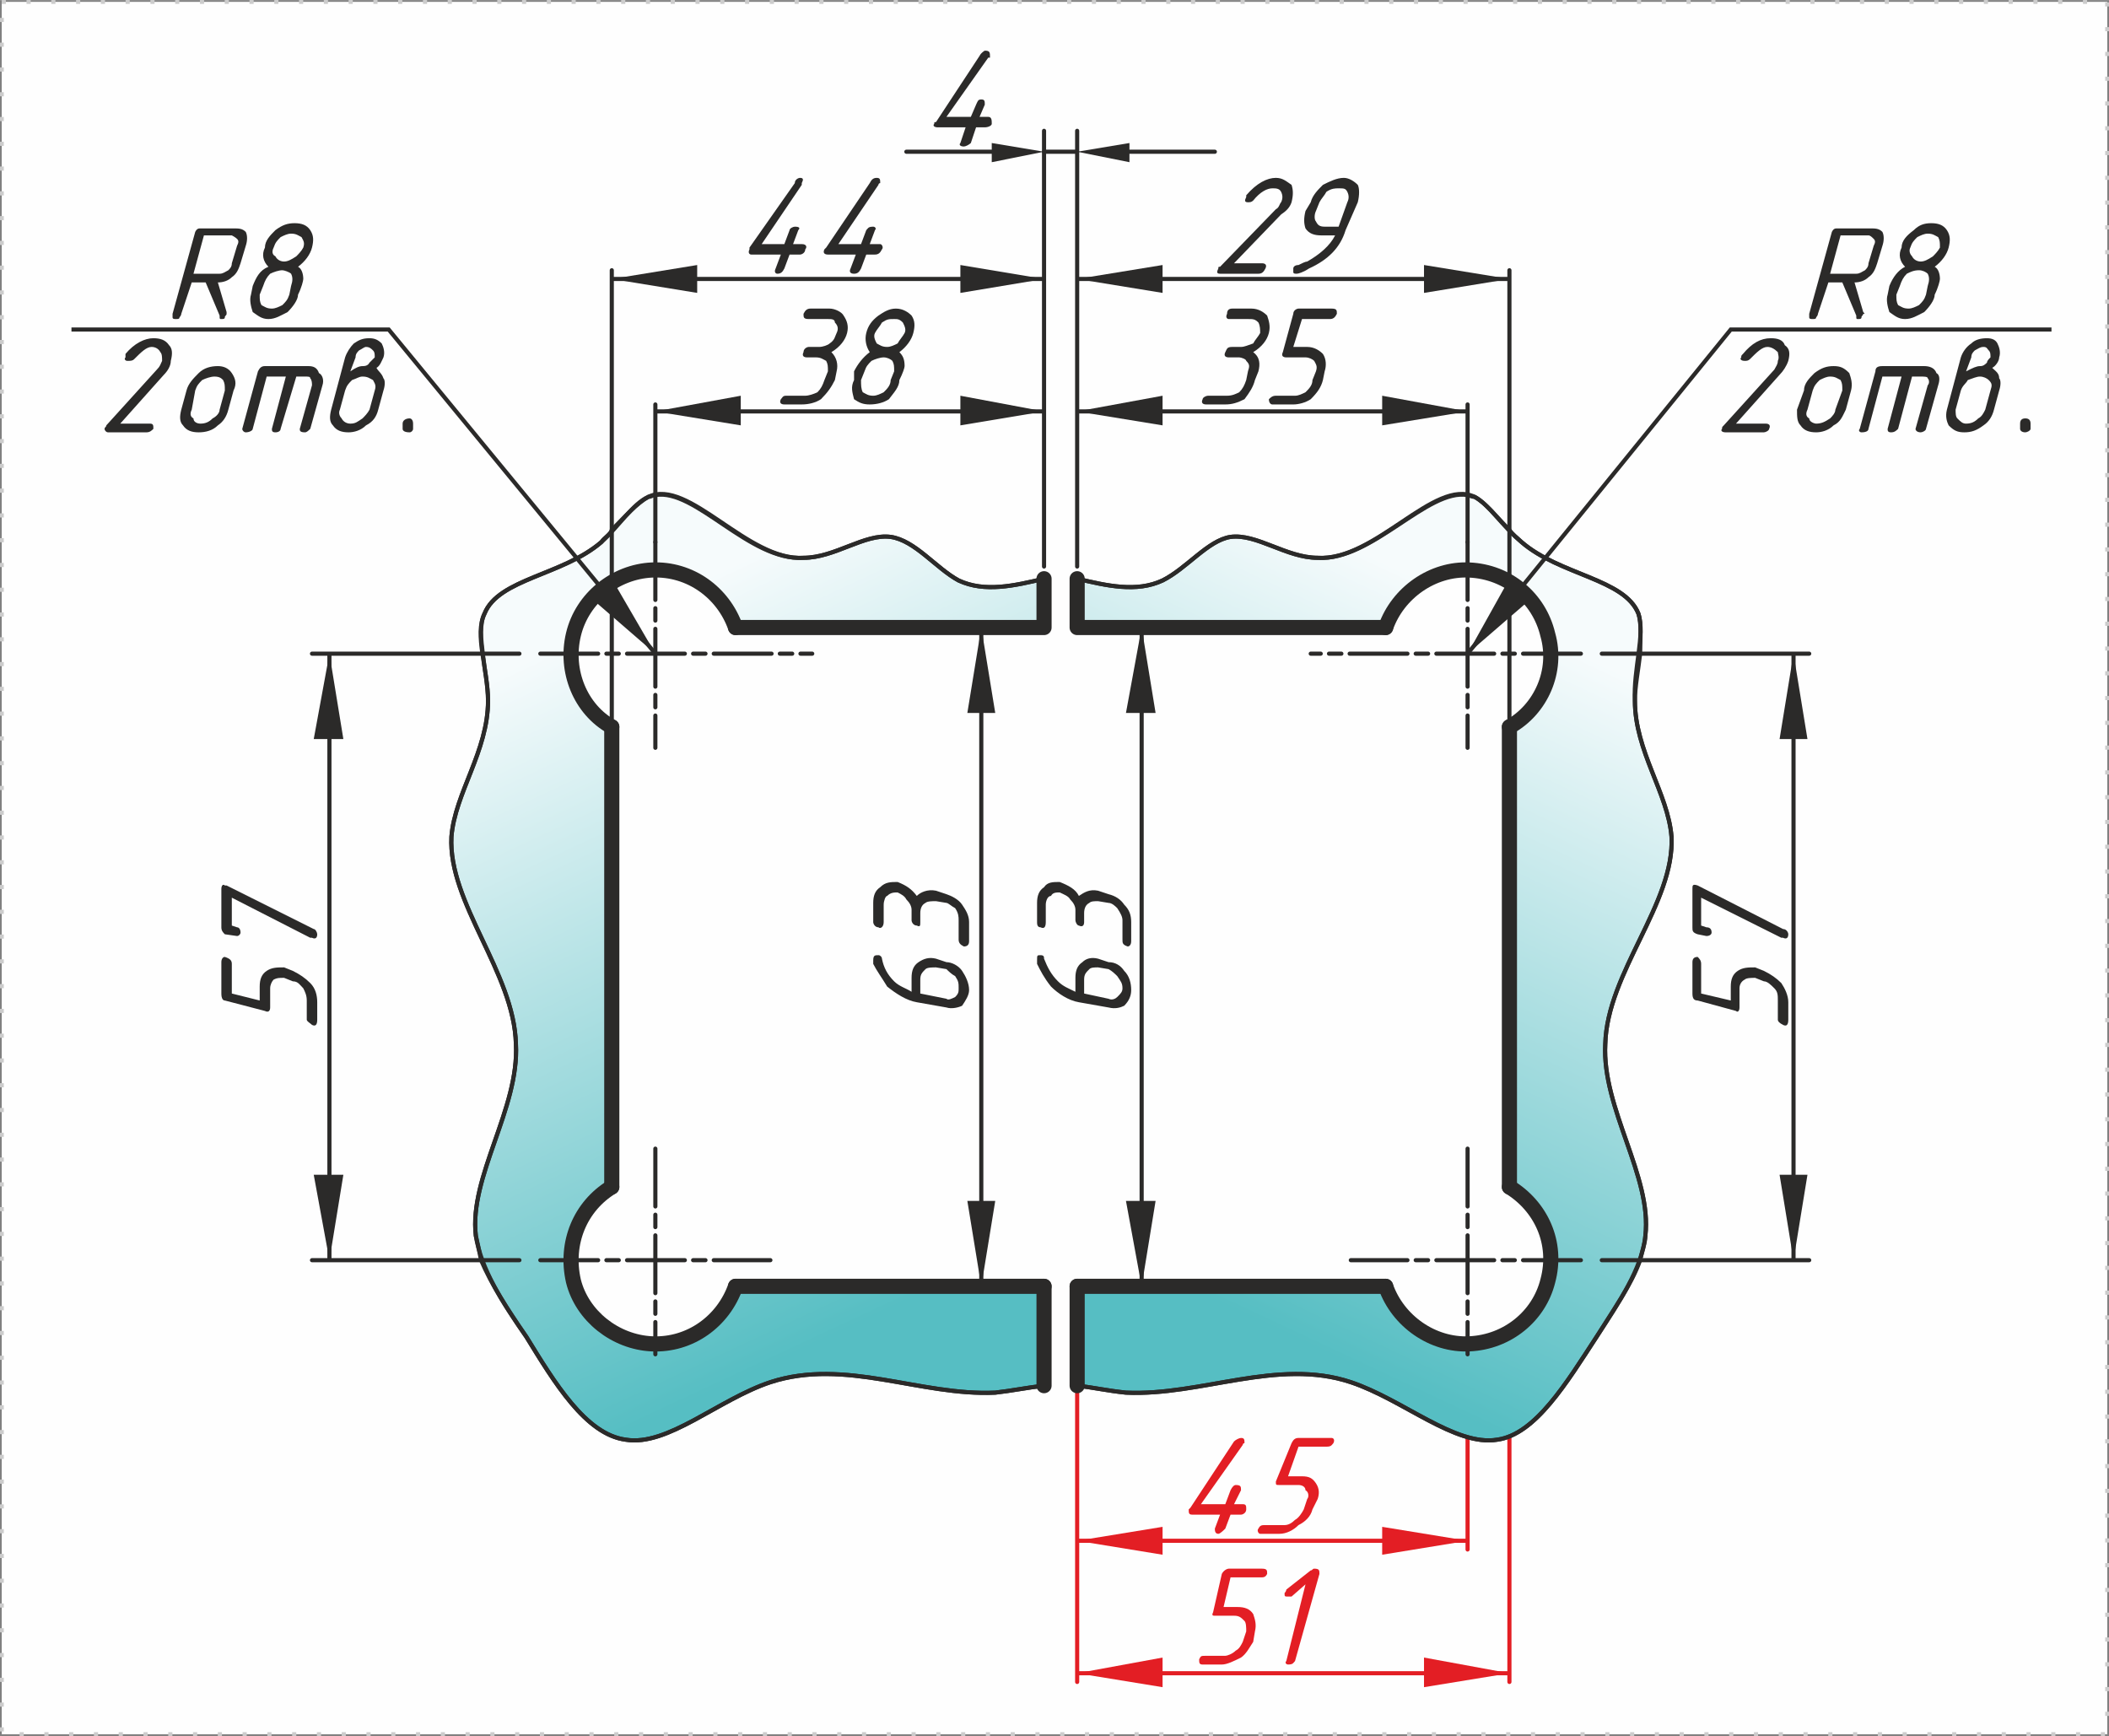 <svg clip-rule="evenodd" fill-rule="evenodd" height="32.038mm" image-rendering="optimizeQuality" shape-rendering="geometricPrecision" text-rendering="geometricPrecision" viewBox="0 0 1210 996" width="38.917mm" xmlns="http://www.w3.org/2000/svg" xmlns:xlink="http://www.w3.org/1999/xlink"><rect x="0" y="0" width="1210" height="996" fill="#808080" stroke="none"/><linearGradient id="a" gradientUnits="userSpaceOnUse" x1="699.574" x2="879.835" y1="747.464" y2="362.653"><stop offset="0" stop-color="#56bec3"/><stop offset="1" stop-color="#f6fbfc"/></linearGradient><linearGradient id="b" gradientUnits="userSpaceOnUse" x1="517.789" x2="338.237" xlink:href="#a" y1="747.582" y2="362.534"/><g stroke-width="2.369"><path d="m1 1h1208v994h-1208z" fill="#fefefe" stroke="#ccc" stroke-dasharray="2.369 11.846"/><g fill="none" stroke="#e31e24"><path d="m618 795v170" stroke-linecap="round" stroke-linejoin="round"/><path d="m842 808v81" stroke-linecap="round" stroke-linejoin="round"/><path d="m618 884h224"/></g></g><path d="m667 876-49 8 49 8z" fill="#e31e24"/><path d="m793 876 49 8-49 8z" fill="#e31e24"/><path d="m618 960h248" fill="none" stroke="#e31e24" stroke-width="2.369"/><path d="m667 951-49 9 49 8z" fill="#e31e24"/><path d="m817 951 49 9-49 8z" fill="#e31e24"/><path d="m866 783v182" fill="none" stroke="#e31e24" stroke-linecap="round" stroke-linejoin="round" stroke-width="2.369"/><path d="m696 925 5-22c1-2 3-3 4-3h19c3 0 3 1 3 3-1 2-2 2-4 2h-17l-4 17h8c4 0 7 1 9 4 1 3 2 6 1 10l-1 6c-2 3-4 7-7 9-4 2-8 4-11 4h-11c-2 0-2-1-2-3 1-2 1-2 4-2h11c1 0 4-1 6-3 2-1 3-3 4-5l2-6c0-2 0-5-1-6-2-2-3-3-6-3h-11c-1 0-2 0-1-2zm53-16-8 7s-1 0-2 0c-2 0-2 0-2-2 1-1 1-2 1-2l14-11c1 0 1-1 2-1 3 0 3 1 3 3l-14 50c-1 1-1 2-4 2-1 0-2-1-1-2z" fill="#e31e24"/><path d="m682 866s0 0 1-1l25-38c1-1 3-2 4-2 2 0 2 1 2 3-1 0-1 1-1 1l-24 34h14l3-8c1-2 2-3 3-3 3 0 3 1 3 3l-4 8h5c2 0 2 1 2 3s-2 3-3 3h-6l-3 8c-1 1-3 3-4 3-2 0-2-2-2-3l3-8h-16c-2 0-2-1-2-3zm50-16 9-22c1-2 2-3 4-3h19c1 0 2 1 1 3-1 1-1 2-4 2h-16l-6 17h8c4 0 6 1 8 4s2 6 1 9l-3 6c-1 4-4 7-8 9-3 3-7 5-11 5h-11c-1 0-2-2-1-3 1-2 2-2 4-2h11c2 0 4-1 6-3 2-1 4-4 5-6l2-6c1-1 1-4-1-5 0-2-2-3-4-3h-11c-2 0-2 0-2-2z" fill="#e31e24"/><g fill="none" stroke="#2b2a29" stroke-linecap="round" stroke-linejoin="round" stroke-width="2.369"><path d="m618 325v-250"/><path d="m599 325v-250"/><path d="m569 87h-49"/></g><g fill="#2b2a29"><path d="m599 87-30 6v-11"/><path d="m618 87 30 6v-11"/><path d="m536 71c0-1 0-1 1-1l25-38c1-2 3-3 3-3 3 0 3 1 3 4-1 0-1 0-1 0l-24 34h14l3-7c1-2 1-3 3-3s2 1 2 3l-3 7h5c2 0 2 2 2 4 0 1-2 2-4 2h-5l-3 9c-1 1-3 2-4 2-2 0-3-1-2-2l3-9h-16c-2 0-3-1-2-2z"/></g><g stroke="#2b2a29" stroke-width="2.369"><g stroke-linecap="round" stroke-linejoin="round"><path d="m697 87h-49" fill="none"/><path d="m618 87h-19" fill="none"/><path d="m756 320c-18 0-35-14-50-12-13 2-25 18-39 25-15 7-32 3-49-1v28h37 102 38c7-19 26-33 47-33h1c8 1 16 3 23 7 11 6 19 17 22 30 1 3 2 7 2 11 0 18-9 34-24 42v264c15 9 24 25 24 42 0 4-1 8-2 12-5 20-23 35-45 36h-1c-21 0-40-13-47-33h-140-37v57c9 1 18 3 28 4 43 2 87-20 129-6 30 10 60 37 84 33 22-3 40-33 57-59 10-16 20-30 25-44 1-5 3-10 3-14 4-34-25-73-23-110 1-41 40-81 38-119-2-25-21-49-21-78 0-8 2-18 3-27 0-8 1-17-1-23-8-20-45-22-67-41-3-3-5-4-7-7-8-8-13-15-20-19-2 0-3-1-4-1-23-4-55 38-86 36z" fill="url(#a)"/><g fill="none"><path d="m618 332c17 4 34 8 49 1 14-7 26-23 39-25 15-2 32 12 50 12 33 2 67-46 90-35 8 4 16 17 27 26 22 19 59 21 67 41 4 12-3 32-2 50 0 29 19 53 21 78 2 38-37 78-38 119-2 37 27 76 23 110-2 19-15 38-28 58-17 26-35 56-57 59-24 4-54-23-84-33-42-14-86 8-129 6-10-1-19-3-28-4"/><path d="m842 311v118" stroke-dasharray="33.168 4.738 7.107 4.738"/><path d="m907 375h-155" stroke-dasharray="33.168 4.738 7.107 4.738"/><path d="m919 723h119"/><path d="m919 375h119"/></g></g><path d="m1029 723v-348" fill="none"/></g><path d="m1021 674 8 49 8-49z" fill="#2b2a29"/><path d="m1021 424 8-49 8 49z" fill="#2b2a29"/><g fill="none" stroke="#2b2a29" stroke-width="2.369"><g stroke-linecap="round" stroke-linejoin="round"><path d="m842 659v118" stroke-dasharray="33.168 4.738 7.107 4.738"/><path d="m907 723h-132" stroke-dasharray="33.168 4.738 7.107 4.738"/><path d="m842 311v-79"/></g><path d="m618 236h224"/></g><path d="m667 227-49 9 49 8z" fill="#2b2a29"/><path d="m793 227 49 9-49 8z" fill="#2b2a29"/><path d="m618 160h248" fill="none" stroke="#2b2a29" stroke-width="2.369"/><path d="m667 152-49 8 49 8z" fill="#2b2a29"/><path d="m817 152 49 8-49 8z" fill="#2b2a29"/><g fill="none" stroke="#2b2a29"><g stroke-linecap="round" stroke-linejoin="round" stroke-width="8.687"><path d="m866 417c18-10 28-32 22-53-5-21-23-36-45-37-21-1-41 13-48 33"/><path d="m866 681v-264"/><path d="m795 738c7 20 27 34 48 33 22-1 40-16 45-36 6-22-4-43-22-54"/><path d="m618 738h177"/><path d="m618 738v57"/><path d="m618 332v28h177"/></g><path d="m655 738v-378" stroke-width="2.369"/></g><path d="m646 689 9 49 8-49z" fill="#2b2a29"/><path d="m646 409 9-49 8 49z" fill="#2b2a29"/><path d="m866 417v-262" fill="none" stroke="#2b2a29" stroke-linecap="round" stroke-linejoin="round" stroke-width="2.369"/><path d="m842 375 151-186h184" fill="none" stroke="#2b2a29" stroke-width="2.369"/><g fill="#2b2a29"><path d="m866 332-24 43 37-32z"/><path d="m996 580-22-6c-2 0-3-1-3-4v-18c0-2 1-3 3-3 1 1 2 2 2 4v17l17 4v-8c0-4 1-7 4-9s6-2 10-2l5 2c4 2 7 4 10 7 2 3 4 7 4 11v10c0 3-1 4-3 3s-3-2-3-3v-11c0-3 0-5-2-7s-4-4-6-4l-5-2c-2 0-5 0-6 1-2 1-3 3-3 5v11c0 2-1 3-2 2zm-20-65v16l3 1c2 0 3 1 3 3 0 1-1 2-3 2l-5-1c-3-1-3-2-3-4v-22c0-2 0-3 3-2l49 25c2 0 3 2 3 3 0 2-1 3-3 2 0 0 0 0-1 0z"/><path d="m711 205h-6c-2 0-3-1-2-3s1-3 4-3h5c2 0 4-1 7-2 1-2 3-4 4-6 0-2 0-4-1-6-2-2-3-2-6-2h-11c-1 0-2-1-1-3 0-2 1-3 3-3h11c4 0 7 2 9 4 1 3 2 6 1 10s-4 8-9 11c4 3 4 7 3 11l-2 5c-1 4-3 7-6 11-4 2-7 3-11 3h-11c-2 0-3-1-2-3 0-1 2-2 3-2h11c3 0 5-1 7-2 2-2 3-4 4-7l1-5c1-3 1-4-1-6 0-1-3-2-4-2zm25-3 6-22c0-2 2-3 3-3h19c3 0 3 1 3 3-1 2-2 3-4 3h-16l-5 16h8c4 0 7 2 9 4 2 3 2 7 1 10l-1 5c-1 4-3 7-7 11-3 2-7 3-10 3h-12c-1 0-2-1-2-3 1-1 2-2 4-2h11c2 0 4-1 6-2 2-2 4-4 4-7l2-5c1-3 0-4-1-6-1-1-3-2-5-2h-11c-2 0-3-1-2-3z"/><path d="m732 102c4 0 6 2 9 4 1 3 1 6 0 10-1 3-3 5-6 7l-27 28h16c2 0 3 1 2 3s-2 3-4 3h-22c-2 0-2-1-1-3 0-1 0-1 1-1l32-33c2-1 2-3 3-4 1-2 1-4 0-6s-3-2-5-2c-3 0-7 2-11 7-1 1-2 1-3 1-2 0-2-1-1-3 0-1 0-1 0-1 6-7 12-10 17-10zm36 28 5-14c1-2 1-4 0-6s-2-2-5-2c-2 0-4 0-7 2-1 2-3 4-4 6l-2 5c-1 2-1 5 0 6 1 2 2 3 5 3zm-24 27c-1 0-2 0-2-1s0-1 0-2 1-2 3-2c2-1 4-2 5-2 7-4 13-9 16-15h-8c-4 0-7-1-9-4-1-3-1-6 0-10l3-5c1-4 4-7 7-10 4-2 8-4 12-4 3 0 6 2 8 4 1 2 1 6 0 10l-7 16c-3 10-10 17-21 22-3 2-6 3-7 3z"/><path d="m622 570 14 3c2 1 4 0 5-1 2-2 3-3 3-5 0-3-1-4-3-7-1-1-3-3-5-4l-6-1c-2 0-4 0-5 1-2 2-3 3-3 6zm-27-19c0-3 0-3 2-3s2 1 2 2c2 5 4 9 8 13 3 3 6 4 10 6v-8c0-4 1-7 4-9 2-2 5-3 9-2l6 2c4 0 7 2 9 5 3 3 4 7 4 11 0 3-1 6-4 9-2 1-5 2-9 1l-17-3c-6-1-12-5-16-9-4-5-6-9-8-13 0-1 0-1 0-2zm27-27v5c0 2-1 3-3 2-1 0-2-2-2-3v-6c0-2-1-4-3-6-1-2-4-3-6-4-2 0-4 0-5 2-2 0-3 3-3 5v10c0 3-1 4-3 3-2 0-2-2-2-3v-11c0-4 1-7 4-9 2-3 5-3 9-3 5 2 9 4 11 8 3-2 6-4 11-3l6 2c4 1 7 3 9 6 3 3 4 6 4 10v11c0 2-1 3-2 3-3-1-3-2-3-4v-11c0-2-1-4-3-7-1-1-3-3-5-3l-6-1c-2 0-4 0-5 1-2 1-3 3-3 6z"/><path d="m1065 157c2 0 3-1 5-2 1-1 2-2 2-4l3-10c1-2 1-3 0-4s-2-2-3-2h-16l-6 22zm4 22c1 1 1 1 0 1 0 1-1 1-1 2s-1 1-2 1-1 0-1-2l-8-19h-8l-6 18c0 1-1 2-1 2 0 1-1 1-2 1s-2 0-2-1c0 0 0-1 0-2l13-47c1-2 2-2 3-2h19c3 0 5 0 7 2 1 2 1 5 0 8l-3 10c-1 3-2 6-5 8-2 2-5 3-8 3zm26-2c2 0 4-1 6-2 2-2 3-3 4-6l1-5c1-3 1-5 0-7-1-1-3-2-5-2-3 0-5 1-7 2-2 2-3 4-4 7l-2 5c0 3 0 4 1 6 2 1 3 2 6 2zm-2 6c-4 0-6-2-9-4-1-3-2-7-1-10l1-5c2-5 5-9 9-11-3-3-4-7-2-11 0-4 3-7 7-10 3-3 6-4 10-4s7 1 9 4 2 6 1 10-4 8-8 11c2 1 3 4 3 7 0 1-1 5-3 9 0 3-3 7-6 10-4 2-7 4-11 4zm9-33c2 0 4-1 7-3 1-1 3-3 4-5 0-3 0-4-1-6-2-1-3-2-6-2-2 0-4 1-6 2-2 2-3 3-4 6-1 2 0 4 1 5 1 2 3 3 5 3z"/><path d="m1016 194c4 0 7 1 8 4 3 2 3 5 2 9-1 3-3 6-5 8l-25 28h17c2 0 3 1 2 3 0 1-2 2-3 2h-22c-2 0-3-1-2-2 0-1 0-1 1-2l29-32c1-2 2-3 2-5 1-2 0-4 0-5-2-2-4-3-6-3-3 0-6 3-10 7-1 1-2 1-3 1-2 0-3-1-2-2 0-1 0-1 1-2 5-6 10-9 16-9zm15 41 4-11c0-4 3-7 6-10 4-3 7-4 11-4s6 1 9 4c1 3 2 6 1 10l-3 11c-2 4-3 7-7 9-3 3-7 4-10 4-4 0-7-1-9-4-2-2-2-5-2-9zm22 0 4-11c0-3 0-4-1-6-2-1-3-2-6-2-2 0-4 1-6 2-2 2-3 3-4 6l-3 11c-1 2-1 4 1 5 0 2 3 3 4 3 3 0 5-1 8-3 1-1 3-3 3-5zm27-25h24c3 0 6 1 7 4 2 1 2 4 1 7l-7 25c0 1-2 2-3 2-2 0-3-1-3-2l7-25c1-1 1-3 0-4 0-1-2-1-4-1h-5l-8 30c-1 1-2 2-4 2s-2-1-2-2l8-30h-11l-8 30c0 1-1 2-4 2-1 0-2-1-1-2l9-33c0-2 1-3 4-3zm48 3c4-2 6-3 8-3 1 0 2 0 4-2 0-1 1-2 2-3 0-2 0-3-1-4s-1-2-3-2-3 1-5 2c-1 1-2 2-2 4zm15-2c2 2 4 3 4 6 1 1 1 4 0 7l-3 11c-1 4-3 7-6 9-4 3-7 4-11 4s-6-1-9-4c-1-2-2-5-1-9l8-30c1-3 3-6 6-8 2-2 5-3 9-3 3 0 5 1 6 3s2 5 1 8c0 2-2 5-4 6zm-4 24 3-11c1-3 1-4-1-6-1-1-3-2-5-2s-4 1-7 2c-1 2-3 3-4 6l-3 11c0 2 0 4 1 5 2 2 3 3 5 3 3 0 5-1 7-3 2-1 3-3 4-5zm20 8c0-2 1-3 3-3s3 1 3 3v3c0 1-2 2-3 2-2 0-3-1-3-2z"/></g><g stroke="#2b2a29" stroke-width="2.369"><g stroke-linecap="round" stroke-linejoin="round"><path d="m461 320c18 0 35-14 50-12 14 2 26 18 39 25 15 7 32 3 49-1v28h-36-103-38c-7-19-26-33-46-33-1 0-1 0-2 0-8 1-15 3-23 7-11 6-19 17-22 30-1 3-1 7-1 11 0 18 8 34 23 42v264c-15 9-23 25-23 42 0 4 0 8 1 12 5 20 24 35 45 36h2c20 0 39-13 46-33h140 1 36v57c-9 1-19 3-28 4-43 2-86-20-129-6-30 10-59 37-83 33-23-3-41-33-57-59-11-16-20-30-26-44-1-5-2-10-3-14-4-34 25-73 23-110-1-41-39-81-37-119 2-25 21-49 21-78 0-8-2-18-3-27-1-8-2-17 1-23 8-20 45-22 67-41 2-3 5-4 6-7 8-8 14-15 21-19 2 0 2-1 4-1 23-4 54 38 85 36z" fill="url(#b)"/><g fill="none"><path d="m599 332c-17 4-34 8-49 1-13-7-25-23-39-25-15-2-32 12-50 12-32 2-66-46-89-35-9 4-17 17-27 26-22 19-59 21-67 41-6 12 2 32 2 50 0 29-19 53-21 78-2 38 36 78 37 119 2 37-27 76-23 110 3 19 15 38 29 58 16 26 34 56 57 59 24 4 53-23 83-33 43-14 86 8 129 6 9-1 19-3 28-4"/><path d="m376 311v118" stroke-dasharray="33.168 4.738 7.107 4.738"/><path d="m310 375h156" stroke-dasharray="33.168 4.738 7.107 4.738"/><path d="m298 723h-119"/><path d="m298 375h-119"/></g></g><path d="m189 723v-348" fill="none"/></g><path d="m180 674 9 49 8-49z" fill="#2b2a29"/><path d="m180 424 9-49 8 49z" fill="#2b2a29"/><g fill="none" stroke="#2b2a29" stroke-width="2.369"><g stroke-linecap="round" stroke-linejoin="round"><path d="m376 659v118" stroke-dasharray="33.168 4.738 7.107 4.738"/><path d="m310 723h132" stroke-dasharray="33.168 4.738 7.107 4.738"/><path d="m376 311v-79"/></g><path d="m599 236h-223"/></g><path d="m551 244 48-8-48-9z" fill="#2b2a29"/><path d="m425 244-49-8 49-9z" fill="#2b2a29"/><path d="m599 160h-248" fill="none" stroke="#2b2a29" stroke-width="2.369"/><path d="m551 168 48-8-48-8z" fill="#2b2a29"/><path d="m400 168-49-8 49-8z" fill="#2b2a29"/><g fill="none" stroke="#2b2a29"><g stroke-linecap="round" stroke-linejoin="round" stroke-width="8.687"><path d="m351 417c-18-10-27-32-22-53s24-36 45-37c22-1 41 13 48 33"/><path d="m351 681v-264"/><path d="m422 738c-7 20-26 34-48 33-21-1-40-16-45-36-5-22 4-43 22-54"/><path d="m599 738h-177"/><path d="m599 738v57"/><path d="m599 332v28h-177"/></g><path d="m563 738v-378" stroke-width="2.369"/></g><path d="m555 689 8 49 8-49z" fill="#2b2a29"/><path d="m555 409 8-49 8 49z" fill="#2b2a29"/><path d="m351 417v-262" fill="none" stroke="#2b2a29" stroke-linecap="round" stroke-linejoin="round" stroke-width="2.369"/><path d="m376 375-153-186h-182" fill="none" stroke="#2b2a29" stroke-width="2.369"/><g fill="#2b2a29"><path d="m339 343 37 32-25-43z"/><path d="m152 580-23-6c-1 0-2-1-2-4v-18c0-2 1-3 2-3 3 1 4 2 4 4v17l16 4v-8c0-4 1-7 4-9s6-2 10-2l5 2c4 2 7 4 10 7s4 7 4 11v10c0 3-1 4-3 3-1-1-3-2-3-3v-11c0-3-1-5-2-7-2-2-3-4-6-4l-5-2c-3 0-4 0-6 1-1 1-2 3-2 5v11c0 2-1 3-3 2zm-19-65v16l3 1c1 0 2 1 2 3 0 1-1 2-2 2l-7-1c-1-1-2-2-2-4v-22c0-2 1-3 2-2h1l50 25c1 0 2 2 2 3 0 2-1 3-3 2-1 0-1 0-1 0z"/><path d="m468 205h-5c-2 0-3-1-2-3 0-2 2-3 3-3h6c2 0 5-1 6-2 3-2 3-4 4-6s1-4-1-6c0-2-2-2-4-2h-11c-3 0-3-1-3-3 1-2 2-3 4-3h11c3 0 7 2 8 4 2 3 3 6 2 10s-4 8-9 11c3 3 4 7 3 11l-1 5c-2 4-4 7-8 11-3 2-7 3-11 3h-10c-2 0-3-1-2-3 1-1 1-2 3-2h11c2 0 5-1 7-2 2-2 3-4 4-7l2-5c0-3 0-4-1-6-2-1-3-2-6-2zm33 22c2 0 4-1 6-2 2-2 4-4 4-7l2-5c0-3 0-4-1-6-1-1-3-2-5-2s-5 1-7 2c-2 2-3 3-4 6l-2 5c0 3 0 5 1 7 2 1 3 2 6 2zm-2 5c-4 0-6-1-9-3-1-4-2-7 0-11v-5c2-4 5-8 9-11-2-3-3-7-2-11s3-7 7-10c3-2 6-4 10-4s7 2 9 4c2 3 2 6 1 10s-4 8-8 11c2 2 3 4 3 8 0 1-1 4-3 8 0 4-3 7-6 11-3 2-7 3-11 3zm10-33c2 0 4-1 6-2 1-2 3-4 4-6s0-4-1-6c-2-2-3-2-5-2-3 0-4 0-7 2-1 2-3 4-4 6s0 4 1 6c2 1 3 2 6 2z"/><path d="m430 143v-1l26-37c0-2 2-3 3-3 2 0 2 1 1 3v1l-23 34h13l3-8c0-1 2-2 3-2 3 0 3 1 2 2l-3 8h5c3 0 3 2 2 3 0 2-2 3-3 3h-6l-3 8c-1 2-2 3-4 3-1 0-2-1-1-3l3-8h-17c-1 0-2-1-1-3zm43 0s1-1 1-1l25-37c1-2 2-3 4-3s2 1 2 3c0 0-1 0-1 1l-23 34h13l3-8c1-1 1-2 4-2 1 0 2 1 1 2l-3 8h6c1 0 2 2 1 3-1 2-2 3-4 3h-5l-3 8c-1 2-2 3-4 3s-3-1-2-3l3-8h-16c-2 0-3-1-2-3z"/><path d="m528 570 15 3c1 1 3 0 5-1 2-2 2-3 2-5 0-3 0-4-2-7-2-1-4-3-5-4l-6-1c-2 0-5 0-6 1-2 2-3 3-3 6zm-27-19c0-3 1-3 3-3 1 0 2 1 2 2 1 5 3 9 7 13 3 3 7 4 10 6v-8c0-4 1-7 4-9s6-3 10-2l6 2c3 0 7 2 9 5s4 7 4 11c0 3-2 6-4 9-2 1-6 2-9 1l-17-3c-6-1-12-5-17-9-3-5-6-9-8-13 0-1 0-1 0-2zm27-27v5c0 2 0 3-2 2-2 0-3-2-3-3v-6c0-2-1-4-3-6-1-2-3-3-5-4-2 0-4 0-6 2-1 0-2 3-2 5v10c0 3-2 4-3 3-2 0-3-2-3-3v-11c0-4 1-7 4-9 3-3 6-3 10-3 5 2 8 4 11 8 2-2 6-4 11-3l6 2c3 1 7 3 9 6s4 6 4 10v11c0 2-1 3-3 3-2-1-3-2-3-4v-11c0-2 0-4-2-7-2-1-4-3-5-3l-6-1c-2 0-5 0-6 1-2 1-3 3-3 6z"/><path d="m126 157c2 0 3-1 5-2 1-1 2-2 2-4l3-10c1-2 1-3 0-4s-3-2-3-2h-16l-6 22zm4 22v1c0 1-1 1-1 2s-1 1-2 1-1 0-1-2l-8-19h-8l-6 18c0 1-1 2-1 2 0 1-1 1-2 1s-2 0-2-1c0 0 0-1 0-2l13-47c1-2 2-2 3-2h19c3 0 5 0 7 2 1 2 1 5 0 8l-3 10c-1 3-2 6-5 8-2 2-5 3-8 3zm26-2c2 0 4-1 6-2 2-2 3-3 4-6l1-5c1-3 1-5 0-7-1-1-4-2-5-2-2 0-5 1-7 2-2 2-3 4-4 7l-2 5c0 3 0 4 1 6 2 1 3 2 6 2zm-2 6c-4 0-6-2-9-4-1-3-2-7-1-10l1-5c2-5 4-9 9-11-3-3-4-7-2-11 0-4 3-7 6-10 4-3 7-4 11-4s7 1 9 4 2 6 1 10-4 8-8 11c2 1 3 4 3 7 0 1-1 5-3 9 0 3-3 7-6 10-4 2-7 4-11 4zm9-33c2 0 4-1 7-3 1-1 3-3 4-5 1-3 0-4-1-6-2-1-3-2-6-2-2 0-4 1-6 2-2 2-3 3-4 6-1 2-1 4 1 5 1 2 3 3 5 3z"/><path d="m88 194c4 0 7 1 9 4 2 2 2 5 1 9 0 3-2 6-4 8l-25 28h17c2 0 2 1 2 3-1 1-2 2-4 2h-22c-1 0-2-1-2-2s1-1 1-2l29-32c2-2 2-3 3-5 0-2 0-4-1-5-1-2-3-3-5-3-3 0-6 3-10 7-1 1-2 1-4 1-1 0-2-1-1-2 0-1 0-1 0-2 5-6 11-9 16-9zm16 41 3-11c1-4 4-7 7-10s7-4 11-4c3 0 6 1 8 4s3 6 1 10l-3 11c-1 4-3 7-6 9-3 3-7 4-11 4s-7-1-9-4c-2-2-2-5-1-9zm22 0 3-11c0-3 0-4-1-6-1-1-2-2-5-2-2 0-5 1-7 2-2 2-3 3-4 6l-2 11c-1 2-1 4 1 5 0 2 2 3 4 3 3 0 5-1 7-3 2-1 4-3 4-5zm26-25h25c3 0 5 1 6 4 2 1 3 4 2 7l-7 25c-1 1-2 2-3 2-3 0-3-1-3-2l7-25c0-1 0-3-1-4 0-1-1-1-3-1h-5l-9 30c0 1-1 2-3 2s-2-1-2-2l8-30h-11l-8 30c0 1-2 2-4 2-1 0-2-1-2-2l9-33c1-2 2-3 4-3zm49 3c3-2 5-3 7-3 1 0 3 0 4-2l3-3c0-2 0-3-1-4s-2-2-4-2c-1 0-2 1-4 2-1 1-2 2-2 4zm15-2c1 2 3 3 4 6 1 1 1 4 0 7l-3 11c-1 4-3 7-7 9-3 3-7 4-10 4-4 0-7-1-9-4-2-2-2-5-1-9l8-30c1-3 3-6 5-8 3-2 5-3 9-3 3 0 5 1 7 3 1 2 2 5 1 8-1 2-2 5-4 6zm-4 24 3-11c1-3 0-4-1-6-2-1-3-2-6-2-2 0-3 1-6 2-2 2-3 3-4 6l-3 11c-1 2 0 4 1 5 1 2 3 3 5 3 3 0 4-1 7-3 1-1 3-3 4-5zm19 8c0-2 2-3 4-3 1 0 2 1 2 3v3c0 1-1 2-2 2-3 0-4-1-4-2z"/></g></svg>